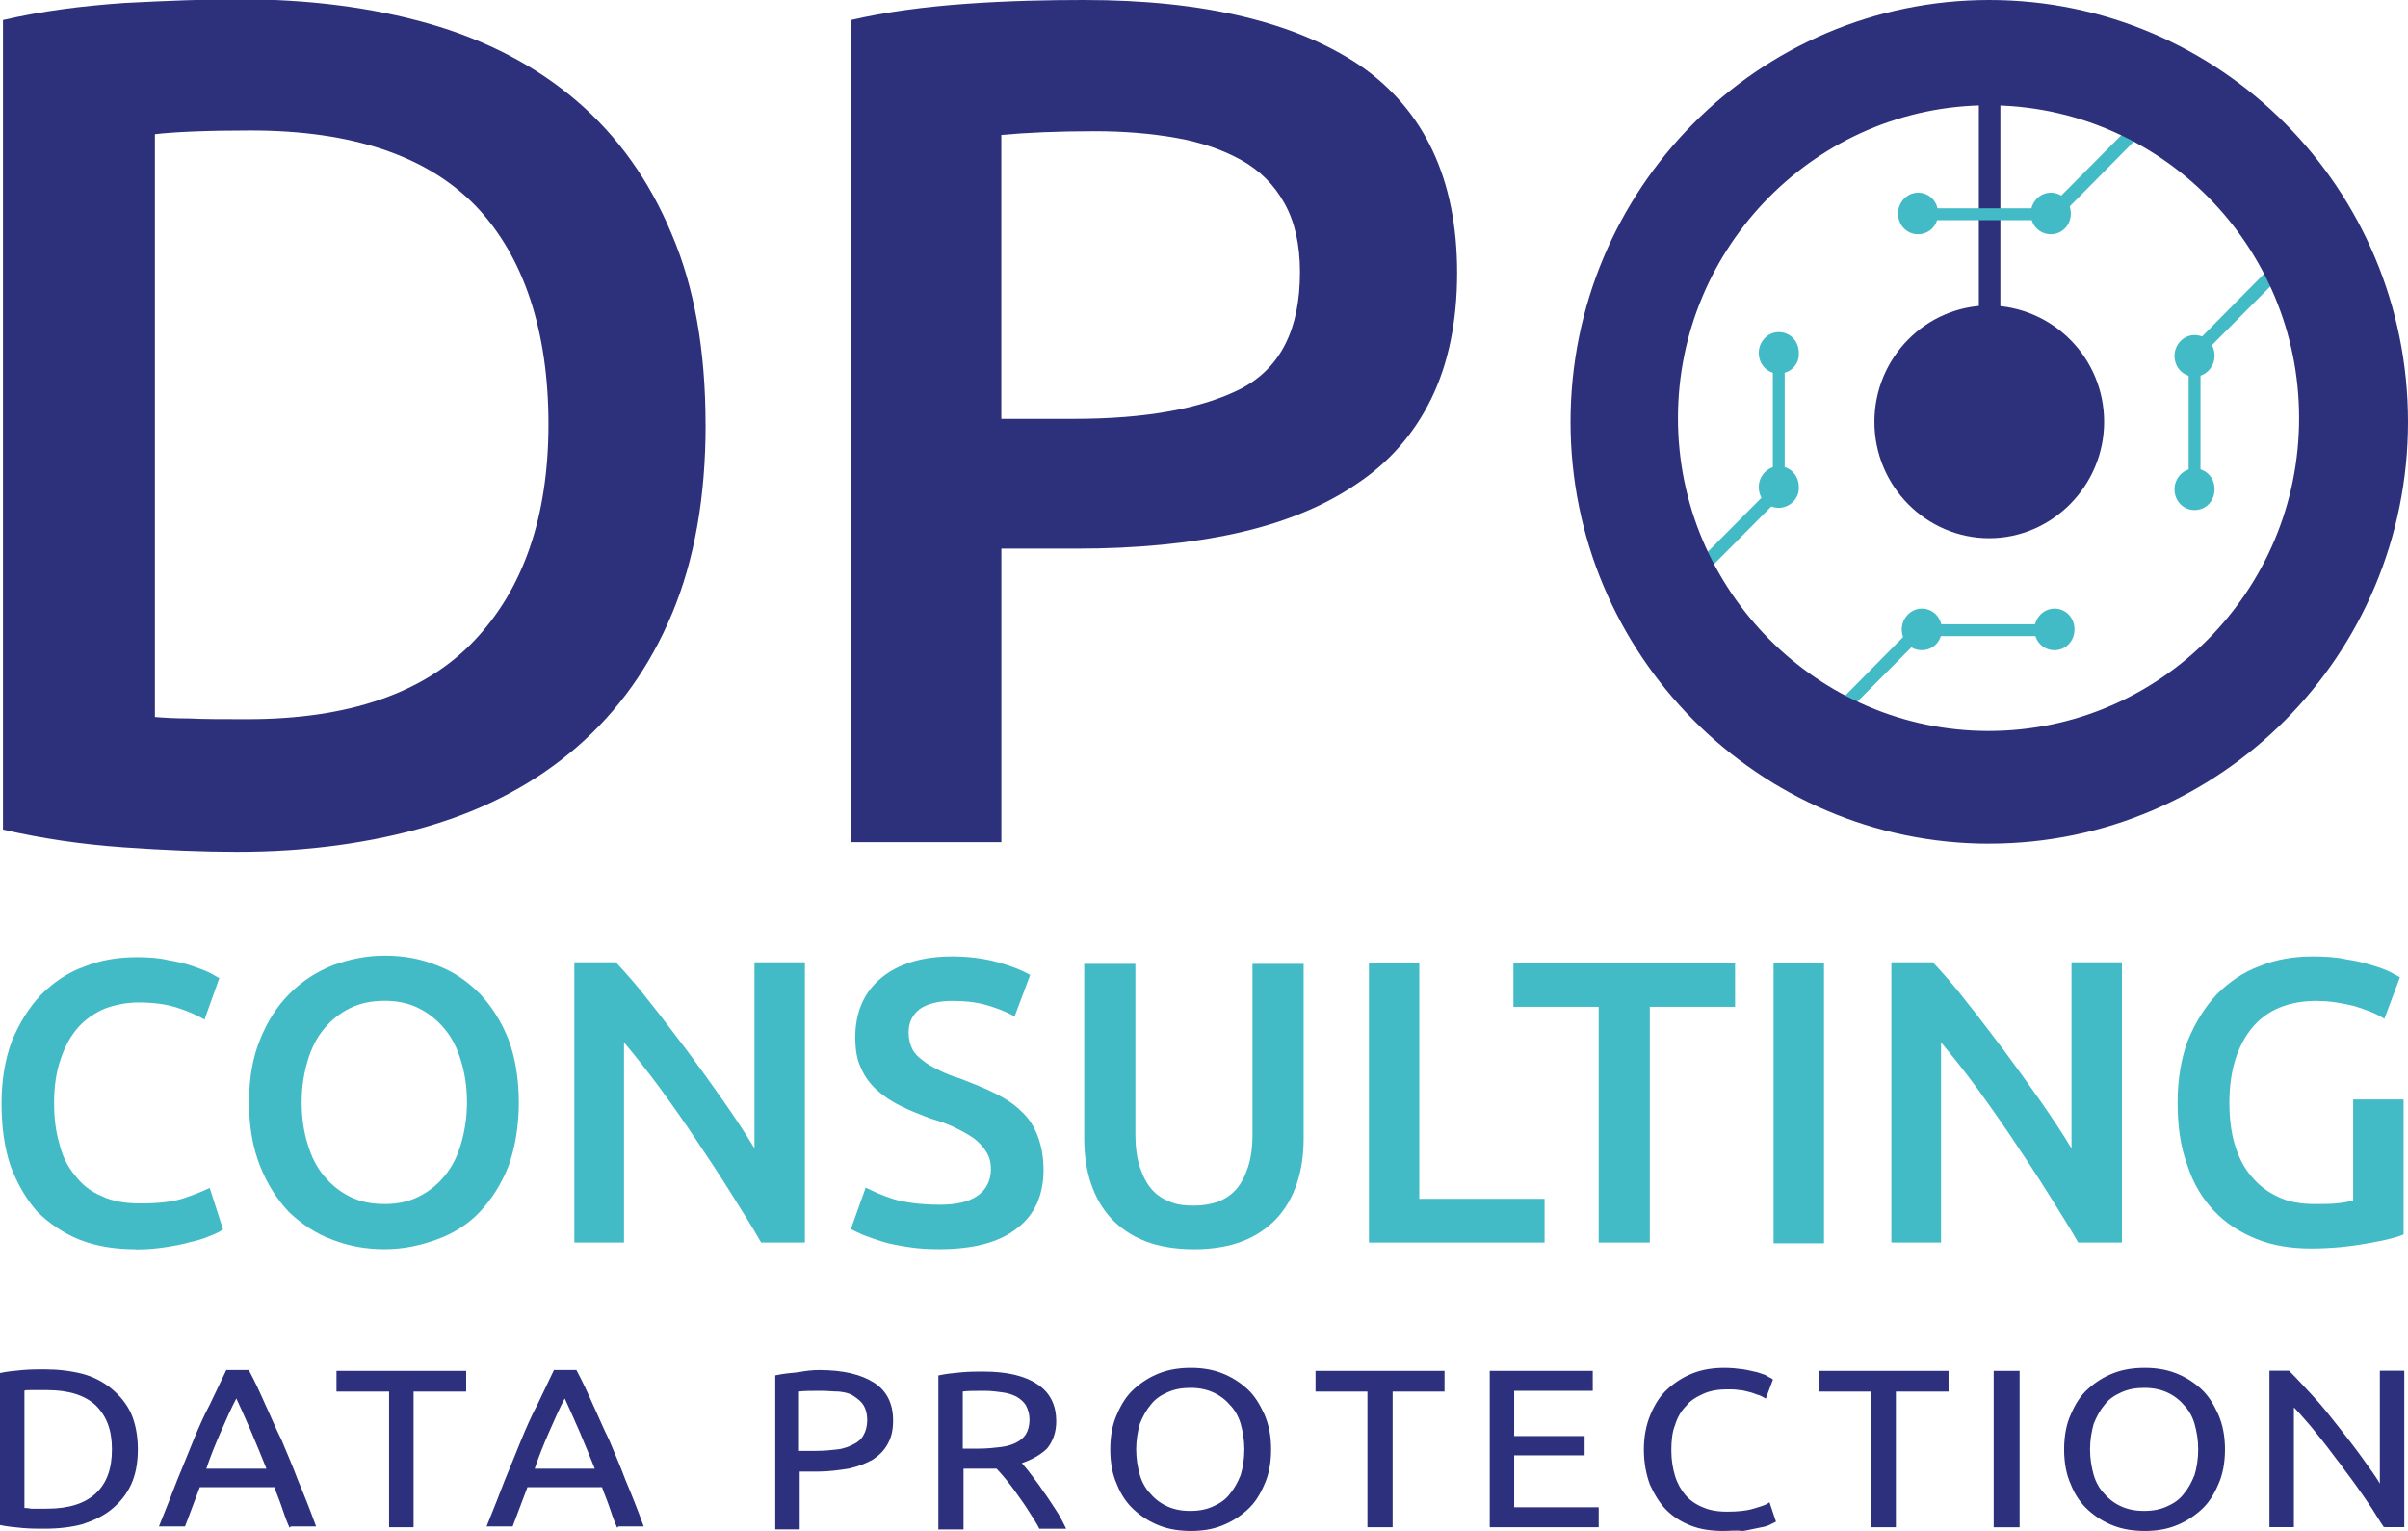 <?xml version="1.0" encoding="UTF-8"?><svg id="Layer_1" xmlns="http://www.w3.org/2000/svg" xmlns:xlink="http://www.w3.org/1999/xlink" viewBox="0 0 453.27 288.09"><defs><style>.cls-1,.cls-2{fill:none;}.cls-2{stroke:#2d317d;stroke-miterlimit:10;stroke-width:.28px;}.cls-3{clip-path:url(#clippath);}.cls-4{fill:#42bbc6;}.cls-5{fill:#2d317d;}.cls-6{fill:#2d317b;}.cls-7{clip-path:url(#clippath-1);}.cls-8{clip-path:url(#clippath-4);}.cls-9{clip-path:url(#clippath-3);}.cls-10{clip-path:url(#clippath-2);}.cls-11{clip-path:url(#clippath-7);}.cls-12{clip-path:url(#clippath-8);}.cls-13{clip-path:url(#clippath-6);}.cls-14{clip-path:url(#clippath-5);}.cls-15{clip-path:url(#clippath-9);}.cls-16{clip-path:url(#clippath-20);}.cls-17{clip-path:url(#clippath-21);}.cls-18{clip-path:url(#clippath-24);}.cls-19{clip-path:url(#clippath-23);}.cls-20{clip-path:url(#clippath-22);}.cls-21{clip-path:url(#clippath-25);}.cls-22{clip-path:url(#clippath-44);}.cls-23{clip-path:url(#clippath-45);}.cls-24{clip-path:url(#clippath-40);}.cls-25{clip-path:url(#clippath-42);}.cls-26{clip-path:url(#clippath-41);}.cls-27{clip-path:url(#clippath-43);}.cls-28{clip-path:url(#clippath-27);}.cls-29{clip-path:url(#clippath-28);}.cls-30{clip-path:url(#clippath-26);}.cls-31{clip-path:url(#clippath-29);}.cls-32{clip-path:url(#clippath-34);}.cls-33{clip-path:url(#clippath-35);}.cls-34{clip-path:url(#clippath-36);}.cls-35{clip-path:url(#clippath-37);}.cls-36{clip-path:url(#clippath-39);}.cls-37{clip-path:url(#clippath-33);}.cls-38{clip-path:url(#clippath-32);}.cls-39{clip-path:url(#clippath-30);}.cls-40{clip-path:url(#clippath-38);}.cls-41{clip-path:url(#clippath-31);}.cls-42{clip-path:url(#clippath-14);}.cls-43{clip-path:url(#clippath-13);}.cls-44{clip-path:url(#clippath-12);}.cls-45{clip-path:url(#clippath-10);}.cls-46{clip-path:url(#clippath-15);}.cls-47{clip-path:url(#clippath-17);}.cls-48{clip-path:url(#clippath-16);}.cls-49{clip-path:url(#clippath-19);}.cls-50{clip-path:url(#clippath-11);}.cls-51{clip-path:url(#clippath-18);}</style><clipPath id="clippath"><rect class="cls-1" width="453.27" height="288.09"/></clipPath><clipPath id="clippath-1"><rect class="cls-1" width="453.27" height="288.09"/></clipPath><clipPath id="clippath-2"><rect class="cls-1" width="453.27" height="288.09"/></clipPath><clipPath id="clippath-3"><rect class="cls-1" width="453.27" height="288.09"/></clipPath><clipPath id="clippath-4"><rect class="cls-1" width="453.27" height="288.09"/></clipPath><clipPath id="clippath-5"><rect class="cls-1" width="453.27" height="288.09"/></clipPath><clipPath id="clippath-6"><rect class="cls-1" width="453.27" height="288.09"/></clipPath><clipPath id="clippath-7"><rect class="cls-1" width="453.27" height="288.09"/></clipPath><clipPath id="clippath-8"><rect class="cls-1" width="453.27" height="288.09"/></clipPath><clipPath id="clippath-9"><rect class="cls-1" width="453.27" height="288.09"/></clipPath><clipPath id="clippath-10"><rect class="cls-1" width="453.27" height="288.09"/></clipPath><clipPath id="clippath-11"><rect class="cls-1" width="453.27" height="288.09"/></clipPath><clipPath id="clippath-12"><rect class="cls-1" width="453.27" height="288.09"/></clipPath><clipPath id="clippath-13"><rect class="cls-1" width="453.27" height="288.09"/></clipPath><clipPath id="clippath-14"><rect class="cls-1" width="453.27" height="288.09"/></clipPath><clipPath id="clippath-15"><rect class="cls-1" width="453.27" height="288.09"/></clipPath><clipPath id="clippath-16"><rect class="cls-1" width="453.27" height="288.09"/></clipPath><clipPath id="clippath-17"><rect class="cls-1" width="453.27" height="288.09"/></clipPath><clipPath id="clippath-18"><rect class="cls-1" width="453.27" height="288.09"/></clipPath><clipPath id="clippath-19"><rect class="cls-1" width="453.27" height="288.09"/></clipPath><clipPath id="clippath-20"><rect class="cls-1" width="453.27" height="288.09"/></clipPath><clipPath id="clippath-21"><rect class="cls-1" width="453.27" height="288.09"/></clipPath><clipPath id="clippath-22"><rect class="cls-1" width="453.27" height="288.09"/></clipPath><clipPath id="clippath-23"><rect class="cls-1" width="453.27" height="288.09"/></clipPath><clipPath id="clippath-24"><rect class="cls-1" width="453.27" height="288.09"/></clipPath><clipPath id="clippath-25"><rect class="cls-1" width="453.27" height="288.09"/></clipPath><clipPath id="clippath-26"><rect class="cls-1" width="453.27" height="288.09"/></clipPath><clipPath id="clippath-27"><rect class="cls-1" width="453.27" height="288.09"/></clipPath><clipPath id="clippath-28"><rect class="cls-1" width="453.27" height="288.09"/></clipPath><clipPath id="clippath-29"><rect class="cls-1" width="453.27" height="288.09"/></clipPath><clipPath id="clippath-30"><rect class="cls-1" width="453.27" height="288.09"/></clipPath><clipPath id="clippath-31"><rect class="cls-1" width="453.27" height="288.09"/></clipPath><clipPath id="clippath-32"><rect class="cls-1" width="453.27" height="288.09"/></clipPath><clipPath id="clippath-33"><rect class="cls-1" width="453.27" height="288.09"/></clipPath><clipPath id="clippath-34"><rect class="cls-1" width="453.27" height="288.09"/></clipPath><clipPath id="clippath-35"><rect class="cls-1" width="453.27" height="288.09"/></clipPath><clipPath id="clippath-36"><rect class="cls-1" width="453.27" height="288.09"/></clipPath><clipPath id="clippath-37"><rect class="cls-1" width="453.27" height="288.09"/></clipPath><clipPath id="clippath-38"><rect class="cls-1" width="453.27" height="288.09"/></clipPath><clipPath id="clippath-39"><rect class="cls-1" width="453.27" height="288.09"/></clipPath><clipPath id="clippath-40"><rect class="cls-1" width="453.27" height="288.09"/></clipPath><clipPath id="clippath-41"><rect class="cls-1" width="453.27" height="288.09"/></clipPath><clipPath id="clippath-42"><rect class="cls-1" width="453.27" height="288.09"/></clipPath><clipPath id="clippath-43"><rect class="cls-1" width="453.27" height="288.09"/></clipPath><clipPath id="clippath-44"><rect class="cls-1" width="453.27" height="288.09"/></clipPath><clipPath id="clippath-45"><rect class="cls-1" width="453.27" height="288.09"/></clipPath></defs><rect class="cls-6" x="372.49" y=".28" width="4.05" height="59.71"/><polygon class="cls-4" points="334.13 147.6 332.46 145.93 358.82 119.28 360.5 121.1 334.13 147.6"/><rect class="cls-4" x="364.12" y="117.47" width="21.48" height="2.23"/><g class="cls-3"><path class="cls-4" d="m364.4,118.44c0,1.53-1.26,2.79-2.79,2.79s-2.79-1.26-2.79-2.79,1.26-2.79,2.79-2.79c1.67.14,2.79,1.4,2.79,2.79"/></g><g class="cls-7"><path class="cls-4" d="m361.75,116.91c-.84,0-1.67.7-1.67,1.67,0,.84.7,1.67,1.67,1.67.84,0,1.67-.7,1.67-1.67s-.84-1.67-1.67-1.67m0,5.44c-2.09,0-3.77-1.67-3.77-3.91,0-2.09,1.67-3.91,3.77-3.91s3.77,1.67,3.77,3.91-1.67,3.91-3.77,3.91"/></g><g class="cls-10"><path class="cls-4" d="m389.38,118.44c0,1.53-1.26,2.79-2.79,2.79s-2.79-1.26-2.79-2.79,1.26-2.79,2.79-2.79c1.67.14,2.79,1.4,2.79,2.79"/></g><g class="cls-9"><path class="cls-4" d="m386.72,116.91c-.84,0-1.67.7-1.67,1.67,0,.84.7,1.67,1.67,1.67.84,0,1.67-.7,1.67-1.67s-.84-1.67-1.67-1.67m0,5.44c-2.09,0-3.77-1.67-3.77-3.91,0-2.09,1.67-3.91,3.77-3.91s3.77,1.67,3.77,3.91-1.67,3.91-3.77,3.91"/></g><polygon class="cls-4" points="415.6 65.71 413.79 64.04 440.16 37.39 441.97 39.2 415.6 65.71"/><rect class="cls-4" x="411.98" y="69.34" width="2.23" height="21.62"/><g class="cls-8"><path class="cls-4" d="m413.09,69.76c1.53,0,2.79-1.26,2.79-2.79s-1.26-2.79-2.79-2.79-2.79,1.26-2.79,2.79,1.26,2.79,2.79,2.79"/></g><g class="cls-14"><path class="cls-4" d="m413.09,65.29c-.84,0-1.67.7-1.67,1.67,0,.84.7,1.67,1.67,1.67.84,0,1.67-.7,1.67-1.67-.14-.98-.84-1.67-1.67-1.67m0,5.58c-2.09,0-3.77-1.67-3.77-3.91,0-2.09,1.67-3.91,3.77-3.91s3.77,1.67,3.77,3.91c0,2.09-1.67,3.91-3.77,3.91"/></g><g class="cls-13"><path class="cls-4" d="m413.09,94.87c1.53,0,2.79-1.26,2.79-2.79s-1.26-2.79-2.79-2.79-2.79,1.26-2.79,2.79,1.26,2.79,2.79,2.79"/></g><g class="cls-11"><path class="cls-4" d="m413.09,90.54c-.84,0-1.67.7-1.67,1.67,0,.84.7,1.67,1.67,1.67.84,0,1.67-.7,1.67-1.67-.14-.98-.84-1.67-1.67-1.67m0,5.44c-2.09,0-3.77-1.67-3.77-3.91,0-2.09,1.67-3.91,3.77-3.91s3.77,1.67,3.77,3.91-1.67,3.91-3.77,3.91"/></g><polygon class="cls-4" points="388.96 39.48 387.14 37.67 413.51 11.16 415.32 12.84 388.96 39.48"/><rect class="cls-4" x="362.17" y="39.2" width="21.48" height="2.23"/><g class="cls-12"><path class="cls-4" d="m383.24,40.32c0-1.53,1.26-2.79,2.79-2.79s2.79,1.26,2.79,2.79-1.26,2.79-2.79,2.79-2.79-1.26-2.79-2.79"/></g><g class="cls-15"><path class="cls-4" d="m386.03,38.64c-.84,0-1.67.7-1.67,1.67,0,.84.7,1.67,1.67,1.67.84,0,1.67-.7,1.67-1.67s-.84-1.67-1.67-1.67m0,5.44c-2.09,0-3.77-1.67-3.77-3.91,0-2.09,1.67-3.91,3.77-3.91s3.77,1.67,3.77,3.91-1.67,3.91-3.77,3.91"/></g><g class="cls-45"><path class="cls-4" d="m358.26,40.32c0-1.53,1.26-2.79,2.79-2.79s2.79,1.26,2.79,2.79-1.26,2.79-2.79,2.79-2.79-1.26-2.79-2.79"/></g><g class="cls-50"><path class="cls-4" d="m361.05,38.64c-.84,0-1.67.7-1.67,1.67,0,.84.7,1.67,1.67,1.67.84,0,1.67-.7,1.67-1.67-.14-.98-.84-1.67-1.67-1.67m0,5.44c-2.09,0-3.77-1.67-3.77-3.91,0-2.09,1.67-3.91,3.77-3.91s3.77,1.67,3.77,3.91-1.67,3.91-3.77,3.91"/></g><polygon class="cls-4" points="312.23 116.63 310.55 114.82 332.32 92.91 334.13 94.59 312.23 116.63"/><rect class="cls-4" x="333.71" y="67.66" width="2.23" height="21.62"/><g class="cls-44"><path class="cls-4" d="m334.83,88.87c-1.53,0-2.79,1.26-2.79,2.79s1.26,2.79,2.79,2.79,2.79-1.26,2.79-2.79-1.26-2.79-2.79-2.79"/></g><g class="cls-43"><path class="cls-4" d="m334.83,89.98c-.84,0-1.67.7-1.67,1.67,0,.84.7,1.67,1.67,1.67.84,0,1.67-.7,1.67-1.67,0-.84-.7-1.67-1.67-1.67m0,5.58c-2.09,0-3.77-1.67-3.77-3.91,0-2.09,1.67-3.91,3.77-3.91s3.77,1.67,3.77,3.91c.14,2.09-1.67,3.91-3.77,3.91"/></g><g class="cls-42"><path class="cls-4" d="m334.83,63.76c-1.53,0-2.79,1.26-2.79,2.79s1.26,2.79,2.79,2.79,2.79-1.26,2.79-2.79-1.26-2.79-2.79-2.79"/></g><g class="cls-46"><path class="cls-4" d="m334.83,64.87c-.84,0-1.67.7-1.67,1.67,0,.84.7,1.67,1.67,1.67.84,0,1.67-.7,1.67-1.67,0-.98-.7-1.67-1.67-1.67m0,5.44c-2.09,0-3.77-1.67-3.77-3.91,0-2.09,1.67-3.91,3.77-3.91s3.77,1.67,3.77,3.91c.14,2.23-1.67,3.91-3.77,3.91"/></g><g class="cls-48"><path class="cls-6" d="m29.02,134.91c1.67.14,3.77.28,6.56.28,2.65.14,6.42.14,11.02.14,18.97,0,33.2-4.88,42.55-14.65,9.35-9.77,14.09-23.44,14.09-40.88s-4.6-31.53-13.67-41.02c-9.21-9.49-23.3-14.23-42.41-14.23-8.37,0-14.37.28-18,.7v109.66h-.14Zm103.8-54.97c0,13.53-2.09,25.39-6.28,35.44s-10.18,18.42-17.86,25.11c-7.67,6.7-17.02,11.72-27.9,14.93-10.88,3.21-22.88,4.88-36.13,4.88-6.28,0-13.39-.28-21.35-.84-7.95-.56-15.49-1.67-22.74-3.35V3.77C7.81,2.09,15.35,1.12,23.44.56,31.53.14,38.78-.14,45.06-.14c12.97,0,24.97,1.53,35.71,4.6s20.09,7.95,27.76,14.51c7.67,6.56,13.67,14.93,17.86,24.97,4.32,10.04,6.42,22.04,6.42,35.99"/></g><g class="cls-47"><path class="cls-6" d="m206.2,24.69c-7.25,0-13.11.28-17.72.7v53.43h13.67c13.67,0,24.14-1.95,31.53-5.72,7.39-3.91,11.02-11.16,11.02-21.9,0-5.16-.98-9.49-2.93-12.97s-4.6-6.14-8.09-8.09c-3.49-1.95-7.53-3.35-12.28-4.19-4.74-.84-9.91-1.26-15.21-1.26m-2.09-24.69c22.6,0,39.9,4.19,52.04,12.42,12,8.37,18.14,21.35,18.14,38.92,0,9.21-1.67,17.16-4.88,23.72s-7.95,12-14.09,16.04c-6.14,4.19-13.67,7.25-22.46,9.21-8.79,1.95-18.97,2.93-30.27,2.93h-14.09v55.25h-28.32V3.77c6.56-1.53,13.95-2.51,21.9-3.07,7.95-.56,15.35-.7,22.04-.7"/></g><g class="cls-51"><path class="cls-4" d="m25.53,235.08c-3.91,0-7.39-.56-10.6-1.81-3.07-1.26-5.72-3.07-7.95-5.3-2.09-2.37-3.77-5.3-5.02-8.65-1.12-3.35-1.67-7.25-1.67-11.72s.7-8.37,1.95-11.72c1.4-3.35,3.21-6.28,5.44-8.65,2.37-2.37,5.02-4.19,8.09-5.3,3.07-1.26,6.42-1.81,10.04-1.81,2.09,0,4.19.14,5.86.56,1.81.28,3.35.7,4.6,1.12s2.37.84,3.21,1.26c.84.42,1.4.84,1.81.98l-2.79,7.81c-1.26-.7-2.93-1.53-5.16-2.23s-4.6-.98-7.25-.98c-2.23,0-4.32.42-6.28,1.12-1.95.84-3.63,1.95-5.02,3.49s-2.51,3.49-3.35,6c-.84,2.37-1.26,5.16-1.26,8.23,0,2.79.28,5.3.98,7.67.56,2.37,1.53,4.32,2.93,6,1.26,1.67,2.93,3.07,5.02,3.91,1.95.98,4.46,1.4,7.25,1.4,3.35,0,6.14-.28,8.23-.98s3.77-1.4,4.88-1.95l2.51,7.81c-.56.42-1.4.84-2.51,1.26-.98.42-2.23.84-3.63,1.12-1.4.42-2.93.7-4.74.98s-3.63.42-5.58.42"/></g><g class="cls-49"><path class="cls-4" d="m56.78,207.45c0,2.93.42,5.58,1.12,7.81.7,2.37,1.67,4.32,3.07,6s2.93,2.93,4.88,3.91,4.05,1.4,6.56,1.4c2.37,0,4.46-.42,6.42-1.4,1.95-.98,3.49-2.23,4.88-3.91s2.37-3.63,3.07-6,1.12-5.02,1.12-7.81c0-2.93-.42-5.58-1.12-7.81-.7-2.37-1.67-4.32-3.07-6s-2.93-2.93-4.88-3.91-4.05-1.4-6.42-1.4-4.6.42-6.56,1.4-3.49,2.23-4.88,3.91-2.37,3.63-3.07,6c-.7,2.37-1.12,4.88-1.12,7.81m40.88,0c0,4.46-.7,8.51-1.95,12-1.4,3.49-3.21,6.28-5.44,8.65-2.23,2.37-5.02,4.05-8.09,5.16s-6.28,1.81-9.77,1.81-6.7-.56-9.91-1.81c-3.07-1.12-5.72-2.93-8.09-5.16-2.23-2.37-4.05-5.16-5.44-8.65s-2.09-7.39-2.09-12,.7-8.51,2.09-11.86c1.4-3.49,3.21-6.28,5.58-8.65,2.37-2.37,5.02-4.05,8.09-5.3,3.07-1.12,6.28-1.81,9.77-1.81s6.7.56,9.77,1.81c3.07,1.12,5.72,2.93,8.09,5.3,2.23,2.37,4.05,5.16,5.44,8.65,1.26,3.35,1.95,7.39,1.95,11.86"/></g><g class="cls-16"><path class="cls-4" d="m143.28,233.82c-1.67-2.93-3.63-6-5.72-9.35s-4.32-6.7-6.56-10.04c-2.23-3.35-4.6-6.7-6.84-9.77-2.37-3.21-4.6-6-6.7-8.51v37.67h-9.35v-52.74h7.81c1.95,2.09,4.19,4.6,6.42,7.53,2.37,2.93,4.6,6,6.98,9.07,2.37,3.21,4.6,6.28,6.84,9.49s4.19,6.14,5.86,8.93v-35.02h9.49v52.74h-8.23Z"/></g><g class="cls-17"><path class="cls-4" d="m176.62,226.71c3.49,0,5.86-.56,7.53-1.81,1.53-1.12,2.37-2.79,2.37-4.88,0-1.26-.28-2.37-.84-3.21-.56-.98-1.26-1.67-2.23-2.51-.98-.7-2.23-1.4-3.63-2.09s-3.07-1.26-4.88-1.81c-1.81-.7-3.63-1.4-5.3-2.23s-3.21-1.81-4.46-2.93-2.37-2.51-3.07-4.19c-.84-1.67-1.12-3.63-1.12-5.86,0-4.74,1.67-8.51,4.88-11.16s7.67-4.05,13.39-4.05c3.21,0,6.14.42,8.65,1.12s4.6,1.53,6,2.37l-2.93,7.81c-1.67-.98-3.63-1.67-5.58-2.23-2.09-.56-4.19-.7-6.28-.7-2.51,0-4.6.56-6,1.53-1.4,1.12-2.09,2.51-2.09,4.46,0,1.12.28,2.23.7,3.07.42.84,1.12,1.53,2.09,2.23.84.7,1.95,1.26,3.07,1.81,1.12.56,2.51,1.12,3.91,1.53,2.51.98,4.6,1.81,6.56,2.79s3.63,2.09,4.88,3.35c1.4,1.26,2.37,2.79,3.07,4.6s1.12,3.91,1.12,6.42c0,4.74-1.67,8.51-5.02,11.02-3.35,2.65-8.23,3.91-14.65,3.91-2.23,0-4.19-.14-5.86-.42-1.81-.28-3.35-.56-4.74-.98s-2.51-.84-3.63-1.26c-.98-.42-1.81-.84-2.37-1.12l2.79-7.81c1.4.7,3.21,1.53,5.44,2.23,2.09.56,4.88.98,8.23.98"/></g><g class="cls-20"><path class="cls-4" d="m224.75,235.08c-3.63,0-6.7-.56-9.21-1.53-2.51-.98-4.74-2.51-6.42-4.32-1.67-1.81-2.93-4.05-3.77-6.56-.84-2.51-1.26-5.3-1.26-8.37v-32.92h9.63v32.09c0,2.37.28,4.46.84,6.14.56,1.67,1.26,3.07,2.23,4.19.98,1.12,2.09,1.81,3.49,2.37s2.79.7,4.46.7,3.21-.28,4.46-.7c1.4-.56,2.51-1.26,3.49-2.37s1.67-2.51,2.23-4.19c.56-1.67.84-3.77.84-6.14v-32.09h9.63v32.92c0,3.07-.42,5.86-1.26,8.37s-2.09,4.74-3.77,6.56-3.91,3.35-6.42,4.32c-2.51.98-5.58,1.53-9.21,1.53"/></g><polygon class="cls-4" points="290.74 225.59 290.74 233.82 257.68 233.82 257.68 181.22 267.16 181.22 267.16 225.59 290.74 225.59"/><polygon class="cls-4" points="326.6 181.22 326.6 189.46 310.55 189.46 310.55 233.82 300.93 233.82 300.93 189.46 284.88 189.46 284.88 181.22 326.6 181.22"/><rect class="cls-4" x="333.85" y="181.22" width="9.49" height="52.74"/><g class="cls-19"><path class="cls-4" d="m391.19,233.82c-1.67-2.93-3.63-6-5.72-9.35s-4.32-6.7-6.56-10.04-4.6-6.7-6.84-9.77c-2.37-3.21-4.6-6-6.7-8.51v37.67h-9.35v-52.74h7.81c1.95,2.09,4.19,4.6,6.42,7.53,2.37,2.93,4.6,6,6.98,9.07,2.37,3.21,4.6,6.28,6.84,9.49s4.19,6.14,5.86,8.93v-35.02h9.49v52.74h-8.23Z"/></g><g class="cls-18"><path class="cls-4" d="m436.25,188.34c-5.44,0-9.49,1.67-12.28,5.02-2.79,3.35-4.32,8.09-4.32,14.09,0,2.79.28,5.44.98,7.81.7,2.37,1.67,4.32,3.07,6s2.93,2.93,5.02,3.91c1.95.98,4.32,1.4,6.98,1.4,1.67,0,3.07,0,4.32-.14s2.09-.28,2.93-.56v-18.97h9.49v25.39c-1.26.56-3.49,1.12-6.7,1.67-3.07.56-6.7.98-10.74.98-3.77,0-7.25-.56-10.32-1.81-3.07-1.26-5.72-2.93-7.95-5.3s-3.91-5.16-5.02-8.65c-1.26-3.35-1.81-7.25-1.81-11.72s.7-8.37,1.95-11.72c1.4-3.35,3.21-6.28,5.44-8.65,2.37-2.37,5.02-4.19,8.09-5.3,3.07-1.26,6.42-1.81,9.91-1.81,2.37,0,4.6.14,6.42.56,1.95.28,3.49.7,4.88,1.12s2.51.84,3.35,1.26c.84.42,1.53.84,1.81.98l-2.93,7.81c-1.53-.98-3.35-1.67-5.58-2.37-2.23-.56-4.6-.98-6.98-.98"/></g><g class="cls-21"><path class="cls-6" d="m374.31,137.84c-32.37,0-58.73-26.51-58.73-59.15s26.23-59.15,58.73-59.15,58.73,26.51,58.73,59.15-26.23,59.15-58.73,59.15m.14-137.56c-43.39,0-78.54,35.44-78.54,79.1s35.16,79.1,78.54,79.1,78.54-35.44,78.54-79.1S417.84.28,374.45.28"/></g><g class="cls-30"><path class="cls-6" d="m374.31,19.81c-32.23,0-58.46,26.51-58.46,58.87s26.23,58.87,58.46,58.87,58.46-26.37,58.46-58.87-26.23-58.87-58.46-58.87m0,118.31c-32.51,0-59.01-26.65-59.01-59.43s26.51-59.43,59.01-59.43,59.01,26.65,59.01,59.43-26.37,59.43-59.01,59.43m.14-137.56c-43.11,0-78.27,35.44-78.27,78.82s35.02,78.82,78.27,78.82,78.27-35.44,78.27-78.82S417.56.56,374.45.56m0,158.21c-43.39,0-78.82-35.58-78.82-79.38S330.92,0,374.45,0s78.82,35.58,78.82,79.38-35.3,79.38-78.82,79.38"/></g><g class="cls-28"><path class="cls-6" d="m396.07,79.38c0,12-9.77,21.9-21.62,21.9s-21.62-9.77-21.62-21.9,9.77-21.9,21.62-21.9c12,.14,21.62,9.91,21.62,21.9"/></g><g class="cls-29"><path class="cls-5" d="m8.79,284.04c4.19,0,7.25-.98,9.35-2.93,2.09-1.95,3.07-4.74,3.07-8.37s-.98-6.28-3.07-8.37c-2.09-1.95-5.16-2.93-9.35-2.93h-2.93c-.7,0-1.12,0-1.4.14v22.32c.28,0,.7,0,1.4.14h2.93m17.02-11.3c0,2.51-.42,4.74-1.26,6.56s-2.09,3.35-3.63,4.6c-1.53,1.26-3.35,2.09-5.44,2.79-2.09.56-4.46.84-7.12.84-1.26,0-2.65,0-4.19-.14s-2.93-.28-4.19-.56v-28.32c1.26-.28,2.65-.42,4.19-.56,1.53-.14,2.93-.14,4.19-.14,2.51,0,4.88.28,7.12.84,2.09.56,3.91,1.53,5.44,2.79s2.79,2.79,3.63,4.6c.84,1.95,1.26,4.19,1.26,6.7"/></g><g class="cls-31"><path class="cls-2" d="m8.79,284.04c4.19,0,7.25-.98,9.35-2.93,2.09-1.95,3.07-4.74,3.07-8.37s-.98-6.28-3.07-8.37c-2.09-1.95-5.16-2.93-9.35-2.93h-2.93c-.7,0-1.12,0-1.4.14v22.32c.28,0,.7,0,1.4.14h2.93Zm17.02-11.3c0,2.51-.42,4.74-1.26,6.56s-2.09,3.35-3.63,4.6c-1.53,1.26-3.35,2.09-5.44,2.79-2.09.56-4.46.84-7.12.84-1.26,0-2.65,0-4.19-.14s-2.93-.28-4.19-.56v-28.32c1.26-.28,2.65-.42,4.19-.56,1.53-.14,2.93-.14,4.19-.14,2.51,0,4.88.28,7.12.84,2.09.56,3.91,1.53,5.44,2.79s2.79,2.79,3.63,4.6c.84,1.95,1.26,4.19,1.26,6.7Z"/></g><g class="cls-39"><path class="cls-5" d="m50.36,276.51c-.98-2.51-1.95-4.74-2.93-7.12-.98-2.23-1.95-4.46-2.93-6.56-1.12,2.09-2.09,4.32-3.07,6.56-.98,2.23-1.95,4.6-2.79,7.12h11.72Zm4.19,10.74c-.56-1.26-.98-2.51-1.4-3.77s-.98-2.51-1.4-3.77h-14.23l-2.79,7.39h-4.6c1.26-3.07,2.37-6,3.35-8.51,1.12-2.65,2.09-5.16,3.07-7.53s1.95-4.6,3.07-6.7c.98-2.09,2.09-4.32,3.07-6.42h4.05c1.12,2.09,2.09,4.19,3.07,6.42.98,2.09,1.95,4.46,3.07,6.7.98,2.37,2.09,4.88,3.07,7.53,1.12,2.65,2.23,5.44,3.35,8.51h-4.74v.14Z"/></g><g class="cls-41"><path class="cls-2" d="m50.36,276.51c-.98-2.51-1.95-4.74-2.93-7.12-.98-2.23-1.95-4.46-2.93-6.56-1.12,2.09-2.09,4.32-3.07,6.56-.98,2.23-1.95,4.6-2.79,7.12h11.72Zm4.19,10.74c-.56-1.26-.98-2.51-1.4-3.77s-.98-2.51-1.4-3.77h-14.23l-2.79,7.39h-4.6c1.26-3.07,2.37-6,3.35-8.51,1.12-2.65,2.09-5.16,3.07-7.53s1.95-4.6,3.07-6.7c.98-2.09,2.09-4.32,3.07-6.42h4.05c1.12,2.09,2.09,4.19,3.07,6.42.98,2.09,1.95,4.46,3.07,6.7.98,2.37,2.09,4.88,3.07,7.53,1.12,2.65,2.23,5.44,3.35,8.51h-4.74v.14Z"/></g><polygon class="cls-5" points="63.48 258.1 63.48 261.72 73.38 261.72 73.38 287.25 77.71 287.25 77.71 261.72 87.61 261.72 87.61 258.1 63.48 258.1"/><polygon class="cls-2" points="87.61 258.1 87.61 261.72 77.71 261.72 77.71 287.25 73.38 287.25 73.38 261.72 63.48 261.72 63.48 258.1 87.61 258.1"/><g class="cls-38"><path class="cls-5" d="m112.17,276.51c-.98-2.51-1.95-4.74-2.93-7.12-.98-2.23-1.95-4.46-2.93-6.56-1.12,2.09-2.09,4.32-3.07,6.56-.98,2.23-1.95,4.6-2.79,7.12h11.72Zm4.05,10.74c-.56-1.26-.98-2.51-1.4-3.77s-.98-2.51-1.4-3.77h-14.23l-2.79,7.39h-4.6c1.26-3.07,2.37-6,3.35-8.51,1.12-2.65,2.09-5.16,3.07-7.53s1.95-4.6,3.07-6.7c.98-2.09,2.09-4.32,3.07-6.42h4.05c1.12,2.09,2.09,4.19,3.07,6.42.98,2.09,1.95,4.46,3.07,6.7.98,2.37,2.09,4.88,3.07,7.53,1.12,2.65,2.23,5.44,3.35,8.51h-4.74v.14Z"/></g><g class="cls-37"><path class="cls-2" d="m112.17,276.51c-.98-2.51-1.95-4.74-2.93-7.12-.98-2.23-1.95-4.46-2.93-6.56-1.12,2.09-2.09,4.32-3.07,6.56-.98,2.23-1.95,4.6-2.79,7.12h11.72Zm4.05,10.74c-.56-1.26-.98-2.51-1.4-3.77s-.98-2.51-1.4-3.77h-14.23l-2.79,7.39h-4.6c1.26-3.07,2.37-6,3.35-8.51,1.12-2.65,2.09-5.16,3.07-7.53s1.95-4.6,3.07-6.7c.98-2.09,2.09-4.32,3.07-6.42h4.05c1.12,2.09,2.09,4.19,3.07,6.42.98,2.09,1.95,4.46,3.07,6.7.98,2.37,2.09,4.88,3.07,7.53,1.12,2.65,2.23,5.44,3.35,8.51h-4.74v.14Z"/></g><g class="cls-32"><path class="cls-5" d="m154.58,261.58c-1.81,0-3.35,0-4.32.14v11.44h3.35c1.53,0,2.93-.14,4.05-.28,1.26-.14,2.23-.56,3.07-.98.84-.42,1.53-.98,1.95-1.81.42-.7.7-1.67.7-2.93,0-1.12-.28-2.09-.7-2.79s-1.12-1.26-1.95-1.81-1.67-.7-2.79-.84c-.98,0-2.09-.14-3.35-.14m-.28-3.63c4.46,0,7.81.84,10.18,2.37,2.37,1.53,3.49,3.91,3.49,6.98,0,1.67-.28,3.07-.98,4.32-.7,1.26-1.53,2.09-2.79,2.93-1.26.7-2.65,1.26-4.46,1.67-1.81.28-3.77.56-5.86.56h-3.49v10.88h-4.32v-28.74c1.26-.28,2.65-.42,4.19-.56,1.4-.28,2.79-.42,4.05-.42"/></g><g class="cls-33"><path class="cls-2" d="m154.58,261.58c-1.81,0-3.35,0-4.32.14v11.44h3.35c1.53,0,2.93-.14,4.05-.28,1.26-.14,2.23-.56,3.07-.98.84-.42,1.53-.98,1.95-1.81.42-.7.7-1.67.7-2.93,0-1.12-.28-2.09-.7-2.79s-1.12-1.26-1.95-1.81-1.67-.7-2.79-.84c-.98,0-2.09-.14-3.35-.14Zm-.28-3.63c4.46,0,7.81.84,10.18,2.37,2.37,1.53,3.49,3.91,3.49,6.98,0,1.67-.28,3.07-.98,4.32-.7,1.26-1.53,2.09-2.79,2.93-1.26.7-2.65,1.26-4.46,1.67-1.81.28-3.77.56-5.86.56h-3.49v10.88h-4.32v-28.74c1.26-.28,2.65-.42,4.19-.56,1.4-.28,2.79-.42,4.05-.42Z"/></g><g class="cls-34"><path class="cls-5" d="m185.41,261.58c-1.81,0-3.35,0-4.32.14v11.02h3.07c1.53,0,2.93-.14,4.05-.28,1.26-.14,2.23-.42,3.07-.84.84-.42,1.53-.98,1.95-1.67s.7-1.67.7-2.79-.28-1.95-.7-2.79c-.42-.7-1.12-1.26-1.81-1.67-.84-.42-1.67-.7-2.79-.84-.98-.14-2.09-.28-3.21-.28m6.7,13.67c.42.56,1.12,1.26,1.81,2.23.7.98,1.53,1.95,2.23,3.07.84,1.12,1.53,2.23,2.37,3.49.84,1.26,1.4,2.37,1.95,3.49h-4.74c-.56-1.12-1.26-2.09-1.95-3.21s-1.4-2.09-2.09-3.07-1.4-1.95-2.09-2.79-1.4-1.67-1.95-2.23h-6.42v11.44h-4.46v-28.74c1.26-.28,2.65-.42,4.19-.56,1.53-.14,2.93-.14,4.19-.14,4.46,0,7.81.84,10.04,2.37,2.37,1.53,3.49,3.91,3.49,6.84,0,1.95-.56,3.63-1.67,5.02-1.12,1.12-2.79,2.09-4.88,2.79"/></g><g class="cls-35"><path class="cls-2" d="m185.41,261.58c-1.81,0-3.35,0-4.32.14v11.02h3.07c1.53,0,2.93-.14,4.05-.28,1.26-.14,2.23-.42,3.07-.84.84-.42,1.53-.98,1.95-1.67s.7-1.67.7-2.79-.28-1.95-.7-2.79c-.42-.7-1.12-1.26-1.81-1.67-.84-.42-1.67-.7-2.79-.84-.98-.14-2.09-.28-3.21-.28Zm6.7,13.67c.42.56,1.12,1.26,1.81,2.23.7.98,1.53,1.95,2.23,3.07.84,1.12,1.53,2.23,2.37,3.49.84,1.26,1.4,2.37,1.95,3.49h-4.74c-.56-1.12-1.26-2.09-1.95-3.21s-1.4-2.09-2.09-3.07-1.4-1.95-2.09-2.79-1.4-1.67-1.95-2.23h-6.42v11.44h-4.46v-28.74c1.26-.28,2.65-.42,4.19-.56,1.53-.14,2.93-.14,4.19-.14,4.46,0,7.81.84,10.04,2.37,2.37,1.53,3.49,3.91,3.49,6.84,0,1.95-.56,3.63-1.67,5.02-1.12,1.12-2.79,2.09-4.88,2.79Z"/></g><g class="cls-40"><path class="cls-5" d="m213.73,272.74c0,1.81.28,3.35.7,4.88.42,1.4,1.12,2.65,2.09,3.63.84.98,1.95,1.81,3.21,2.37,1.26.56,2.65.84,4.32.84s3.07-.28,4.32-.84c1.26-.56,2.37-1.26,3.21-2.37.84-.98,1.53-2.23,2.09-3.63.42-1.4.7-3.07.7-4.88s-.28-3.35-.7-4.88c-.42-1.4-1.12-2.65-2.09-3.63-.84-.98-1.95-1.81-3.21-2.37-1.26-.56-2.65-.84-4.32-.84s-3.07.28-4.32.84c-1.26.56-2.37,1.26-3.21,2.37-.84.98-1.53,2.23-2.09,3.63-.42,1.53-.7,3.07-.7,4.88m-4.6,0c0-2.51.42-4.74,1.26-6.56.84-1.95,1.81-3.49,3.21-4.74s2.93-2.23,4.74-2.93c1.81-.7,3.77-.98,5.86-.98,1.95,0,3.91.28,5.72.98s3.35,1.67,4.74,2.93c1.4,1.26,2.37,2.93,3.21,4.74.84,1.95,1.26,4.05,1.26,6.56s-.42,4.74-1.26,6.56c-.84,1.95-1.81,3.49-3.21,4.74-1.4,1.26-2.93,2.23-4.74,2.93-1.81.7-3.63.98-5.72.98s-4.05-.28-5.86-.98-3.35-1.67-4.74-2.93c-1.4-1.26-2.51-2.93-3.21-4.74-.84-1.81-1.26-4.05-1.26-6.56"/></g><g class="cls-36"><path class="cls-2" d="m213.73,272.74c0,1.81.28,3.35.7,4.88.42,1.4,1.12,2.65,2.09,3.63.84.98,1.95,1.81,3.21,2.37,1.26.56,2.65.84,4.32.84s3.07-.28,4.32-.84c1.26-.56,2.37-1.26,3.21-2.37.84-.98,1.53-2.23,2.09-3.63.42-1.4.7-3.07.7-4.88s-.28-3.35-.7-4.88c-.42-1.4-1.12-2.65-2.09-3.63-.84-.98-1.95-1.81-3.21-2.37-1.26-.56-2.65-.84-4.32-.84s-3.07.28-4.32.84c-1.26.56-2.37,1.26-3.21,2.37-.84.98-1.53,2.23-2.09,3.63-.42,1.53-.7,3.07-.7,4.88Zm-4.6,0c0-2.51.42-4.74,1.26-6.56.84-1.95,1.81-3.49,3.21-4.74s2.93-2.23,4.74-2.93c1.81-.7,3.77-.98,5.86-.98,1.95,0,3.91.28,5.72.98s3.35,1.67,4.74,2.93c1.4,1.26,2.37,2.93,3.21,4.74.84,1.95,1.26,4.05,1.26,6.56s-.42,4.74-1.26,6.56c-.84,1.95-1.81,3.49-3.21,4.74-1.4,1.26-2.93,2.23-4.74,2.93-1.81.7-3.63.98-5.72.98s-4.05-.28-5.86-.98-3.35-1.67-4.74-2.93c-1.4-1.26-2.51-2.93-3.21-4.74-.84-1.81-1.26-4.05-1.26-6.56Z"/></g><polygon class="cls-5" points="247.77 258.1 247.77 261.72 257.54 261.72 257.54 287.25 262 287.25 262 261.72 271.77 261.72 271.77 258.1 247.77 258.1"/><polygon class="cls-2" points="271.77 258.1 271.77 261.72 262 261.72 262 287.25 257.54 287.25 257.54 261.72 247.77 261.72 247.77 258.1 271.77 258.1"/><polygon class="cls-5" points="280.56 258.1 280.56 287.25 300.79 287.25 300.79 283.77 284.88 283.77 284.88 273.72 298.14 273.72 298.14 270.37 284.88 270.37 284.88 261.58 299.67 261.58 299.67 258.1 280.56 258.1"/><polygon class="cls-2" points="280.56 287.25 280.56 258.1 299.67 258.1 299.67 261.58 284.88 261.58 284.88 270.37 298.14 270.37 298.14 273.72 284.88 273.72 284.88 283.77 300.79 283.77 300.79 287.25 280.56 287.25"/><g class="cls-24"><path class="cls-5" d="m324.36,287.95c-2.23,0-4.19-.28-6-.98s-3.35-1.67-4.6-2.93c-1.26-1.26-2.23-2.93-3.07-4.74-.7-1.95-1.12-4.05-1.12-6.56,0-2.37.42-4.6,1.26-6.56s1.81-3.49,3.21-4.74,2.93-2.23,4.74-2.93,3.77-.98,5.86-.98c1.26,0,2.51.14,3.49.28.98.14,1.95.42,2.65.56.84.28,1.4.42,1.81.7s.84.42.98.56l-1.26,3.35c-.28-.14-.7-.42-1.12-.56-.56-.14-1.12-.42-1.67-.56-.7-.14-1.4-.42-2.09-.42-.84-.14-1.53-.14-2.37-.14-1.67,0-3.21.28-4.46.84s-2.51,1.26-3.35,2.37c-.98.98-1.67,2.23-2.09,3.63-.56,1.4-.7,3.07-.7,4.88,0,1.67.28,3.35.7,4.74s1.12,2.65,1.95,3.63c.84.98,1.95,1.81,3.35,2.37,1.26.56,2.79.84,4.6.84,1.95,0,3.63-.14,5.02-.56,1.4-.42,2.37-.7,2.93-1.12l1.12,3.35-1.12.56c-.56.28-1.26.42-2.09.56-.84.14-1.81.42-2.79.56-1.4-.14-2.51,0-3.77,0"/></g><g class="cls-26"><path class="cls-2" d="m324.36,287.95c-2.23,0-4.19-.28-6-.98s-3.35-1.67-4.6-2.93c-1.26-1.26-2.23-2.93-3.07-4.74-.7-1.95-1.12-4.05-1.12-6.56,0-2.37.42-4.6,1.26-6.56s1.81-3.49,3.21-4.74,2.93-2.23,4.74-2.93,3.77-.98,5.86-.98c1.26,0,2.51.14,3.49.28.98.14,1.95.42,2.65.56.84.28,1.4.42,1.81.7s.84.42.98.56l-1.26,3.35c-.28-.14-.7-.42-1.12-.56-.56-.14-1.12-.42-1.67-.56-.7-.14-1.4-.42-2.09-.42-.84-.14-1.53-.14-2.37-.14-1.67,0-3.21.28-4.46.84s-2.51,1.26-3.35,2.37c-.98.98-1.67,2.23-2.09,3.63-.56,1.4-.7,3.07-.7,4.88,0,1.67.28,3.35.7,4.74s1.12,2.65,1.95,3.63c.84.98,1.95,1.81,3.35,2.37,1.26.56,2.79.84,4.6.84,1.95,0,3.63-.14,5.02-.56,1.4-.42,2.37-.7,2.93-1.12l1.12,3.35-1.12.56c-.56.28-1.26.42-2.09.56-.84.14-1.81.42-2.79.56-1.4-.14-2.51,0-3.77,0Z"/></g><polygon class="cls-5" points="342.5 258.1 342.5 261.72 352.41 261.72 352.41 287.25 356.73 287.25 356.73 261.72 366.64 261.72 366.64 258.1 342.5 258.1"/><polygon class="cls-2" points="366.64 258.1 366.64 261.72 356.73 261.72 356.73 287.25 352.41 287.25 352.41 261.72 342.5 261.72 342.5 258.1 366.64 258.1"/><rect class="cls-5" x="375.42" y="258.1" width="4.6" height="29.16"/><rect class="cls-2" x="375.42" y="258.1" width="4.6" height="29.16"/><g class="cls-25"><path class="cls-5" d="m393.28,272.74c0,1.81.28,3.35.7,4.88.42,1.4,1.12,2.65,2.09,3.63.84.98,1.95,1.81,3.21,2.37s2.65.84,4.32.84,3.07-.28,4.32-.84c1.26-.56,2.37-1.26,3.21-2.37.84-.98,1.53-2.23,2.09-3.63.42-1.4.7-3.07.7-4.88s-.28-3.35-.7-4.88c-.42-1.4-1.12-2.65-2.09-3.63-.84-.98-1.95-1.81-3.21-2.37s-2.65-.84-4.32-.84-3.07.28-4.32.84c-1.26.56-2.37,1.26-3.21,2.37-.84.98-1.53,2.23-2.09,3.63-.42,1.53-.7,3.07-.7,4.88m-4.6,0c0-2.51.42-4.74,1.26-6.56.84-1.95,1.81-3.49,3.21-4.74s2.93-2.23,4.74-2.93,3.77-.98,5.86-.98c1.95,0,3.91.28,5.72.98,1.81.7,3.35,1.67,4.74,2.93,1.4,1.26,2.37,2.93,3.21,4.74.84,1.95,1.26,4.05,1.26,6.56s-.42,4.74-1.26,6.56c-.84,1.95-1.81,3.49-3.21,4.74s-2.93,2.23-4.74,2.93-3.63.98-5.72.98-4.05-.28-5.86-.98c-1.81-.7-3.35-1.67-4.74-2.93-1.4-1.26-2.51-2.93-3.21-4.74-.84-1.81-1.26-4.05-1.26-6.56"/></g><g class="cls-27"><path class="cls-2" d="m393.28,272.74c0,1.81.28,3.35.7,4.88.42,1.4,1.12,2.65,2.09,3.63.84.98,1.95,1.81,3.21,2.37s2.65.84,4.32.84,3.07-.28,4.32-.84c1.26-.56,2.37-1.26,3.21-2.37.84-.98,1.53-2.23,2.09-3.63.42-1.4.7-3.07.7-4.88s-.28-3.35-.7-4.88c-.42-1.4-1.12-2.65-2.09-3.63-.84-.98-1.95-1.81-3.21-2.37s-2.65-.84-4.32-.84-3.07.28-4.32.84c-1.26.56-2.37,1.26-3.21,2.37-.84.98-1.53,2.23-2.09,3.63-.42,1.53-.7,3.07-.7,4.88Zm-4.6,0c0-2.51.42-4.74,1.26-6.56.84-1.95,1.81-3.49,3.21-4.74s2.93-2.23,4.74-2.93,3.77-.98,5.86-.98c1.95,0,3.91.28,5.72.98,1.81.7,3.35,1.67,4.74,2.93,1.4,1.26,2.37,2.93,3.21,4.74.84,1.95,1.26,4.05,1.26,6.56s-.42,4.74-1.26,6.56c-.84,1.95-1.81,3.49-3.21,4.74s-2.93,2.23-4.74,2.93-3.63.98-5.72.98-4.05-.28-5.86-.98c-1.81-.7-3.35-1.67-4.74-2.93-1.4-1.26-2.51-2.93-3.21-4.74-.84-1.81-1.26-4.05-1.26-6.56Z"/></g><g class="cls-22"><path class="cls-5" d="m448.81,287.25c-.7-.98-1.4-2.23-2.23-3.49s-1.81-2.65-2.79-4.05-2.09-2.79-3.07-4.19c-1.12-1.4-2.09-2.79-3.21-4.19s-2.09-2.65-3.07-3.77-1.95-2.23-2.79-3.07v22.74h-4.32v-29.16h3.49c1.4,1.4,2.93,3.07,4.6,4.88,1.67,1.81,3.21,3.77,4.74,5.72,1.53,1.95,3.07,3.91,4.46,5.86s2.65,3.63,3.49,5.16v-21.62h4.32v29.16h-3.63Z"/></g><g class="cls-23"><path class="cls-2" d="m448.81,287.25c-.7-.98-1.4-2.23-2.23-3.49s-1.81-2.65-2.79-4.05-2.09-2.79-3.07-4.19c-1.12-1.4-2.09-2.79-3.21-4.19s-2.09-2.65-3.07-3.77-1.95-2.23-2.79-3.07v22.74h-4.32v-29.16h3.49c1.4,1.4,2.93,3.07,4.6,4.88,1.67,1.81,3.21,3.77,4.74,5.72,1.53,1.95,3.07,3.91,4.46,5.86s2.65,3.63,3.49,5.16v-21.62h4.32v29.16h-3.63Z"/></g></svg>
